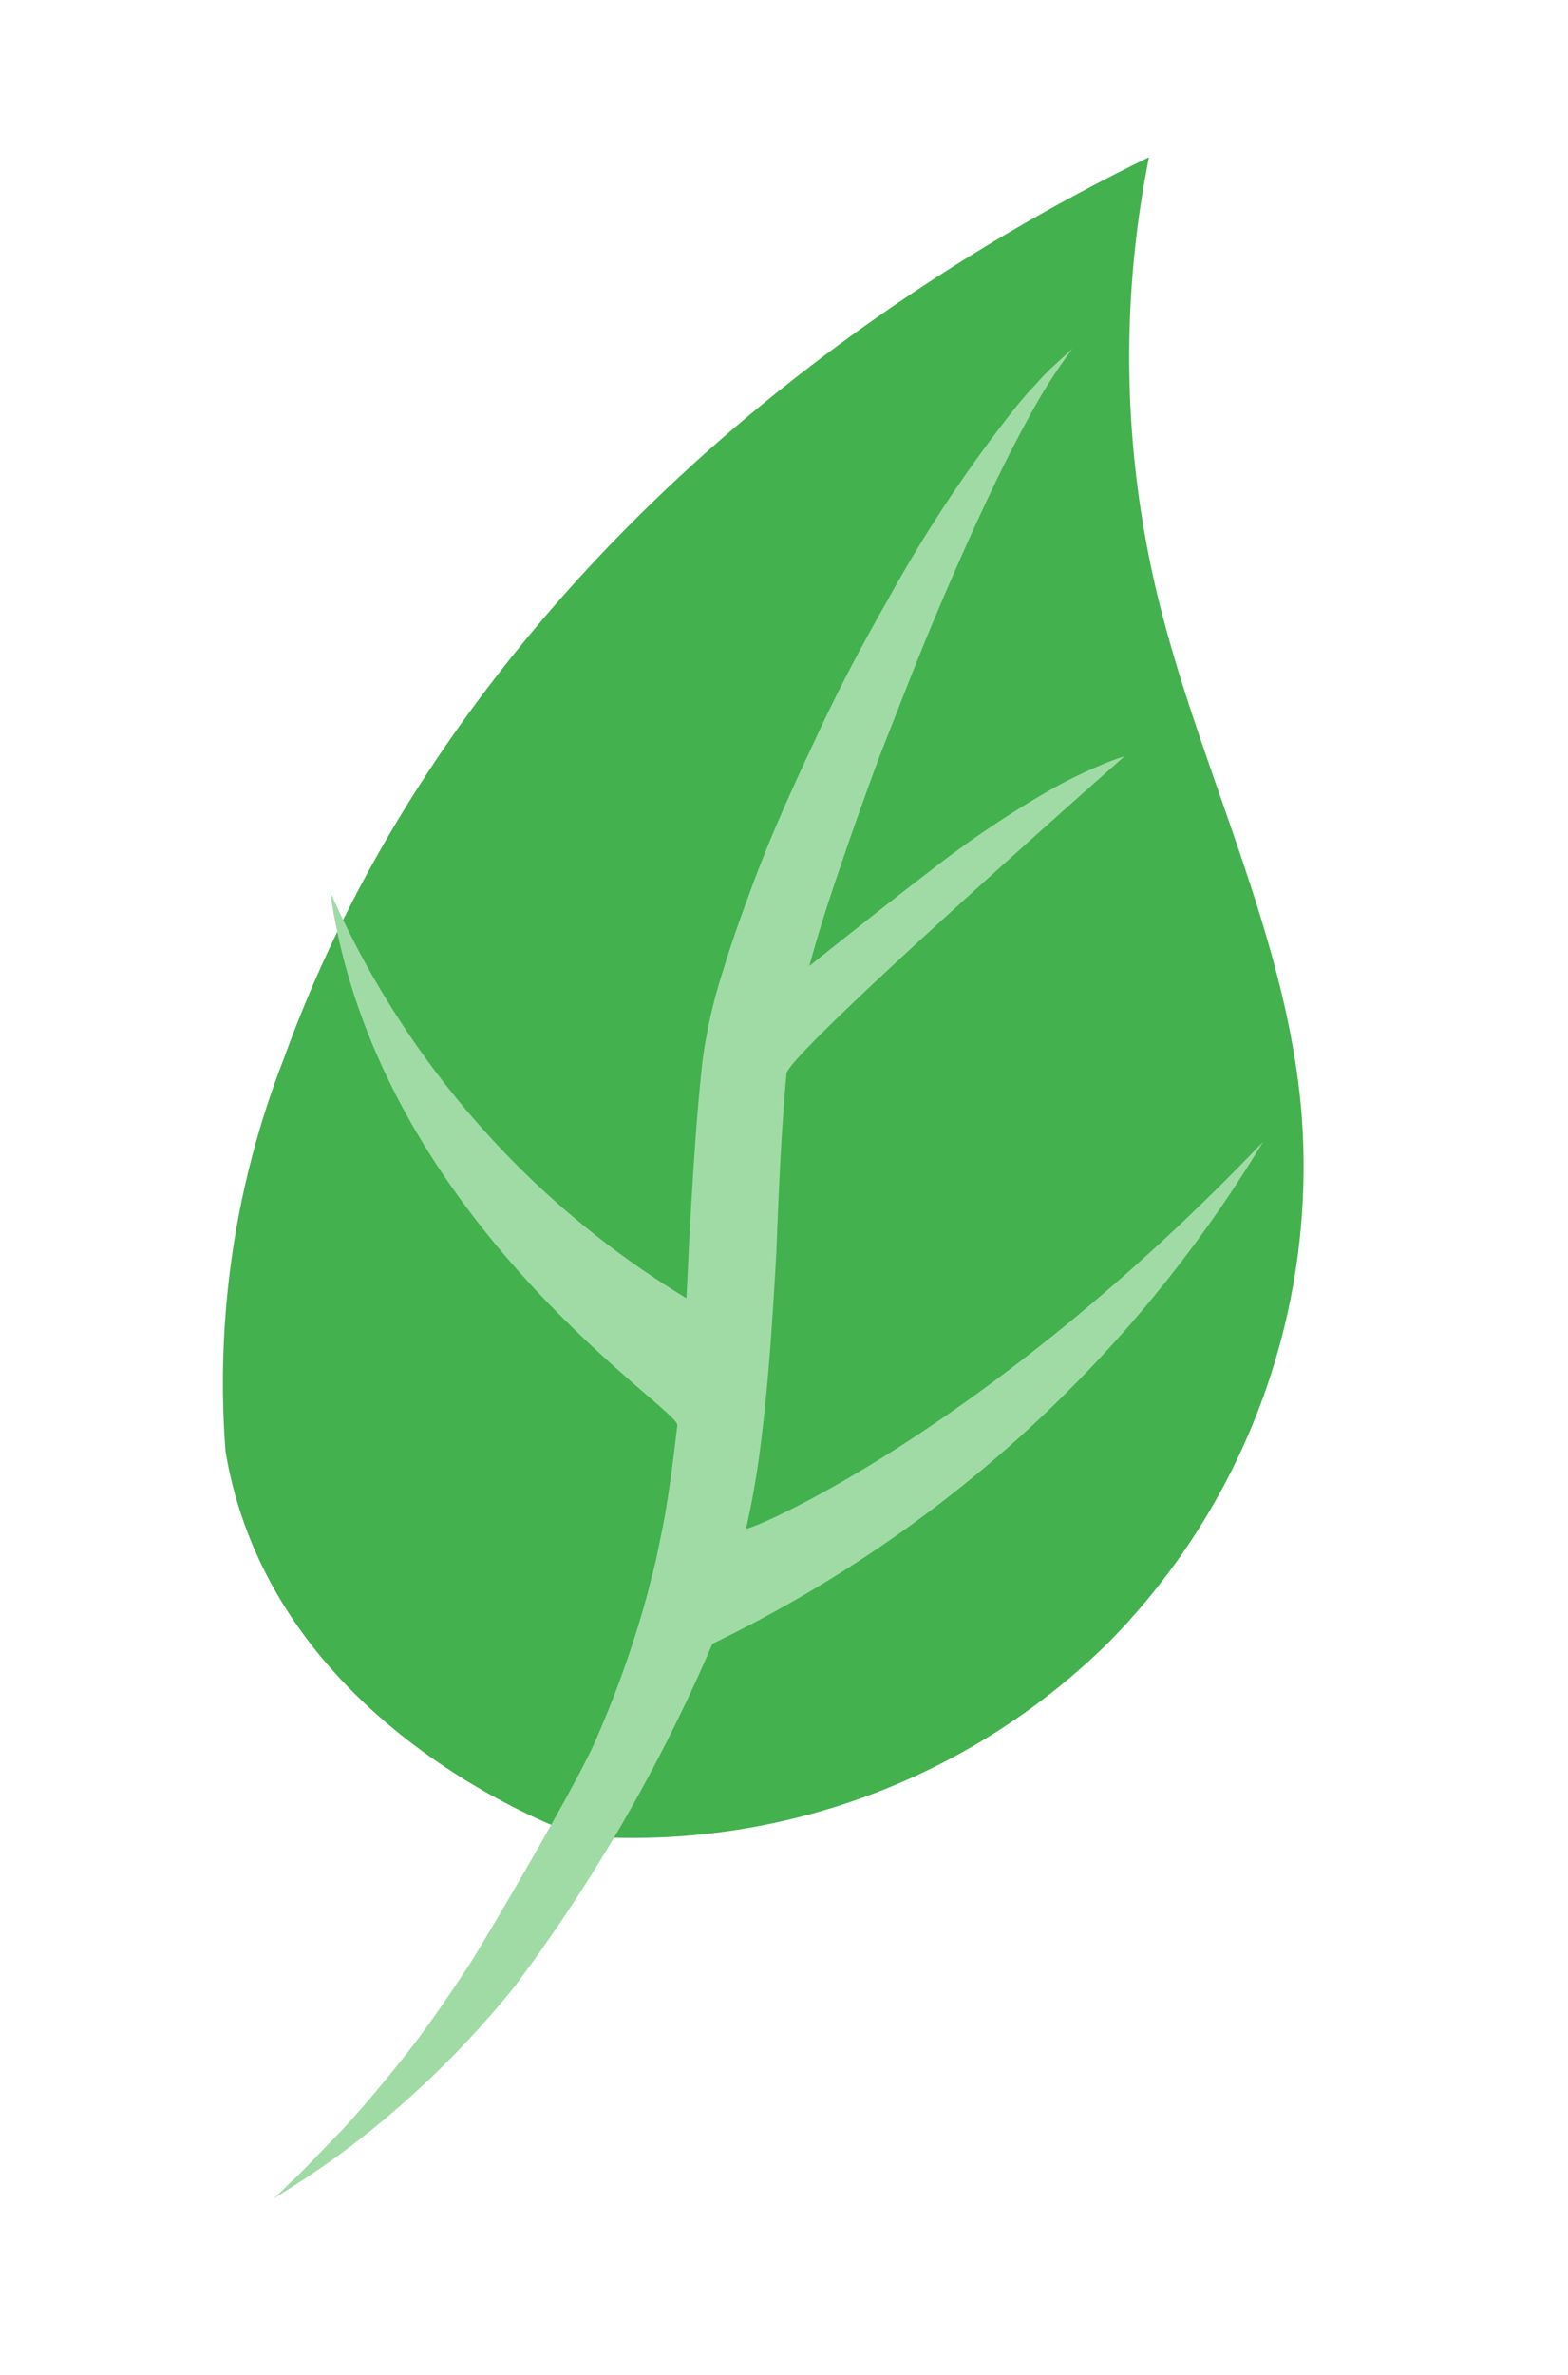<svg xmlns="http://www.w3.org/2000/svg" width="25.252" height="38.221" viewBox="0 0 25.252 38.221"><defs><style>.a{fill:#43b14e;}.b{fill:#a0dba6;}</style></defs><g transform="matrix(0.966, 0.259, -0.259, 0.966, 9.066, 0)"><path class="a" d="M7.9,28.466a10.912,10.912,0,0,0,7.446-5.242,10.911,10.911,0,0,0,.754-9.074C15.1,11.431,13.05,9.24,11.68,6.686A16.4,16.4,0,0,1,9.77,0C4.582,4.51.653,10.773.07,17.622A14.373,14.373,0,0,0,.8,23.965C2.713,28.156,7.9,28.466,7.9,28.466Z" transform="translate(0 0)"/><path class="b" d="M7.236,16.37c-.06-.278-.119-.556-.182-.836-.2-.959-.406-1.944-.555-2.908a8.284,8.284,0,0,1-.057-1.517c.015-.487.057-.96.1-1.425.085-.93.242-1.816.391-2.656s.333-1.627.525-2.35A22.114,22.114,0,0,1,8.609,1.232a5.887,5.887,0,0,1,.26-.537A3.426,3.426,0,0,1,9.086.311L9.283,0,9.157.337a9.336,9.336,0,0,0-.277.962C8.673,2.134,8.46,3.34,8.26,4.79c-.1.725-.182,1.514-.277,2.344-.078.832-.146,1.711-.195,2.615-.014.31-.022.628-.025.946.016-.02.928-1.263,1.457-1.947a16.468,16.468,0,0,1,1.618-1.855,8.161,8.161,0,0,1,.666-.57c.173-.132.287-.2.287-.2s-3.983,5.994-3.934,6.338c.162.946.376,1.888.594,2.855.2.965.4,1.943.536,2.922A13.7,13.7,0,0,1,9.124,19.7c0,.082,3.305-2.451,6.43-8.168a21.039,21.039,0,0,1-6.473,10.1,26.843,26.843,0,0,1-1.646,6.147,15.324,15.324,0,0,1-.98,1.863,15.2,15.2,0,0,1-.937,1.348c-.283.36-.522.632-.692.814l-.255.28.189-.315c.13-.2.292-.51.509-.895s.442-.867.687-1.419.474-1.189.7-1.884c.209-.7.864-3.072,1-3.884a16.886,16.886,0,0,0,.206-2.564c-.006-.222,0-.434-.015-.667s-.025-.483-.047-.688c-.043-.456-.108-.919-.176-1.387C7.584,18.118,2.084,16.425,0,11.536A14.424,14.424,0,0,0,7.236,16.37Z" transform="translate(0.094 3.292)"/></g></svg>